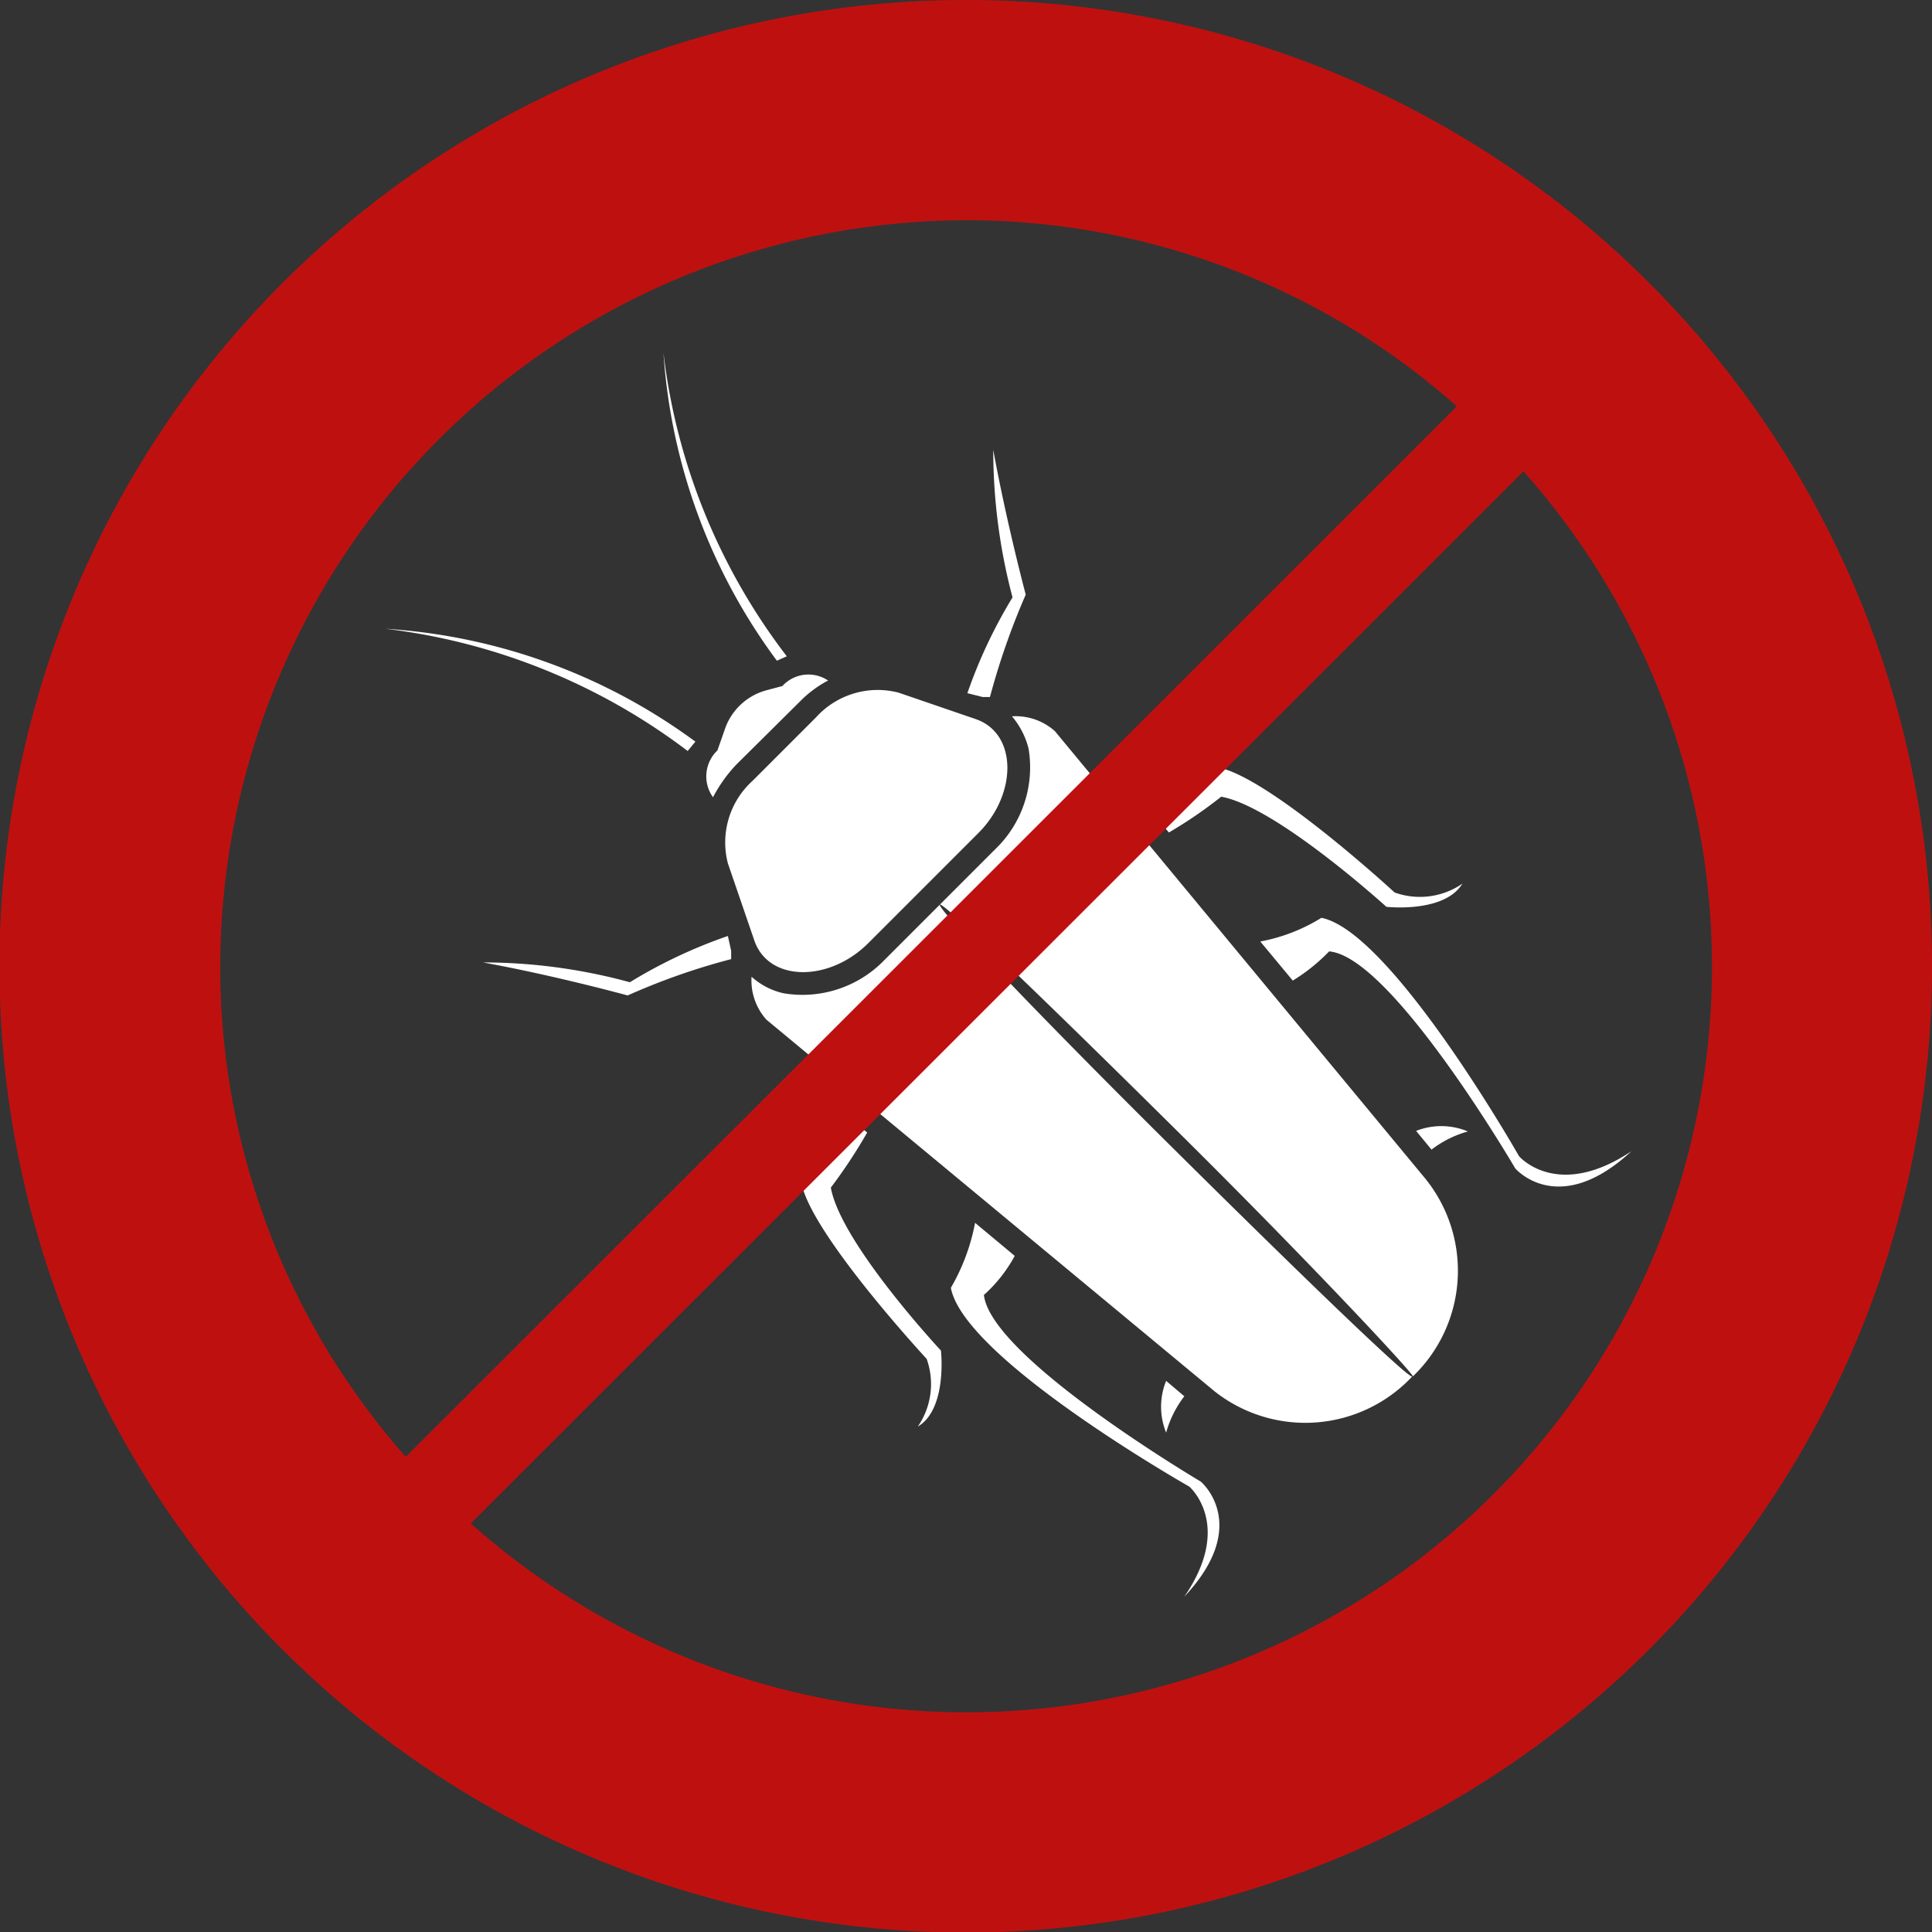 <svg xmlns="http://www.w3.org/2000/svg" viewBox="0 0 35.09 35.09"><rect x="0" y="0" width="35.09" height="35.09" fill="#333333" stroke="none"/><defs><style>.cls-1{fill:#fff;}.cls-2{fill:#bf1010;}</style></defs><g id="Layer_2" data-name="Layer 2"><g id="Layer_1-2" data-name="Layer 1"><path class="cls-1" d="M27.59,21S25.27,16.92,24,16.67a3.22,3.22,0,0,1-1.11.43l.59.71a3.33,3.33,0,0,0,.66-.53c1.13.09,3.38,3.94,3.38,3.94s.78.92,2.11-.31C28.28,21.81,27.59,21,27.59,21Z"/><path class="cls-1" d="M21.81,26.91S18,24.66,17.87,23.52a2.63,2.63,0,0,0,.56-.71l-.72-.6a3.72,3.72,0,0,1-.44,1.18C17.51,24.68,21.6,27,21.6,27s.81.69-.09,2C22.74,27.69,21.81,26.91,21.81,26.91Z"/><path class="cls-1" d="M22.18,14.47c1,.18,3,2,3,2s1.05.12,1.38-.42a1.36,1.36,0,0,1-1.23.16S23,14.06,22.08,13.93a3.66,3.66,0,0,1-1.2.77l.35.42A8.11,8.11,0,0,0,22.18,14.47Z"/><path class="cls-1" d="M15.09,21.57a9.42,9.42,0,0,0,.66-1l-.42-.35a3.81,3.81,0,0,1-.78,1.23c.13.91,2.28,3.23,2.28,3.23a1.36,1.36,0,0,1-.16,1.23c.54-.32.42-1.38.42-1.38S15.27,22.58,15.09,21.57Z"/><path class="cls-1" d="M17.85,12.66h0l.13,0a13.11,13.11,0,0,1,.65-1.86s-.35-1.31-.59-2.63a10.42,10.42,0,0,0,.35,2.68,9,9,0,0,0-.82,1.74Z"/><path class="cls-1" d="M13.22,17a9.05,9.05,0,0,0-1.78.84,10.14,10.14,0,0,0-2.67-.36c1.32.24,2.63.6,2.63.6a12,12,0,0,1,1.88-.66l0-.15v0Z"/><path class="cls-1" d="M14.29,11.92a11.21,11.21,0,0,1-2.24-5.51A10.57,10.57,0,0,0,14.11,12Z"/><path class="cls-1" d="M12.63,13.47A10.61,10.61,0,0,0,7,11.42a11.31,11.31,0,0,1,5.49,2.22Z"/><path class="cls-1" d="M17.07,16.43l-1,1a2.07,2.07,0,0,1-1.84.61,1.29,1.29,0,0,1-.58-.3,1.07,1.07,0,0,0,.27.78l8.14,6.75A2.66,2.66,0,0,0,25.65,25v0c-.05.06-2-1.82-4.39-4.19S17,16.48,17.07,16.43Z"/><path class="cls-1" d="M19.16,13.28a1.07,1.07,0,0,0-.78-.27,1.46,1.46,0,0,1,.3.58,2.06,2.06,0,0,1-.61,1.84l-1,1c.05-.06,2,1.82,4.4,4.2S25.72,25,25.66,25h0a2.66,2.66,0,0,0,.23-3.59Z"/><path class="cls-1" d="M13.91,12.54a1.1,1.1,0,0,0-.75.72l-.13.37a.65.65,0,0,0-.08.85,2.65,2.65,0,0,1,.42-.59l1.16-1.15a2.05,2.05,0,0,1,.51-.38.64.64,0,0,0-.83.1Z"/><path class="cls-1" d="M13.67,14.18a1.51,1.51,0,0,0-.45,1.5l.48,1.4c.26.76,1.36.76,2.07.05l2-2c.71-.71.71-1.81-.05-2.07l-1.4-.48a1.51,1.51,0,0,0-1.5.45Z"/><path class="cls-1" d="M25.72,20.54l.28.34a1.94,1.94,0,0,1,.66-.33A1.25,1.25,0,0,0,25.72,20.54Z"/><path class="cls-1" d="M21.18,25.08a1.25,1.25,0,0,0,0,.94,1.94,1.94,0,0,1,.33-.66Z"/><path class="cls-2" d="M17.55,31.1a13.54,13.54,0,0,1-9-3.43L27.67,8.56A13.54,13.54,0,0,1,17.55,31.1ZM4,17.54A13.57,13.57,0,0,1,17.55,4a13.43,13.43,0,0,1,8.91,3.38L7.37,26.46A13.44,13.44,0,0,1,4,17.54ZM17.55,0A17.55,17.55,0,1,0,35.09,17.54,17.54,17.54,0,0,0,17.55,0Z"/></g></g></svg>